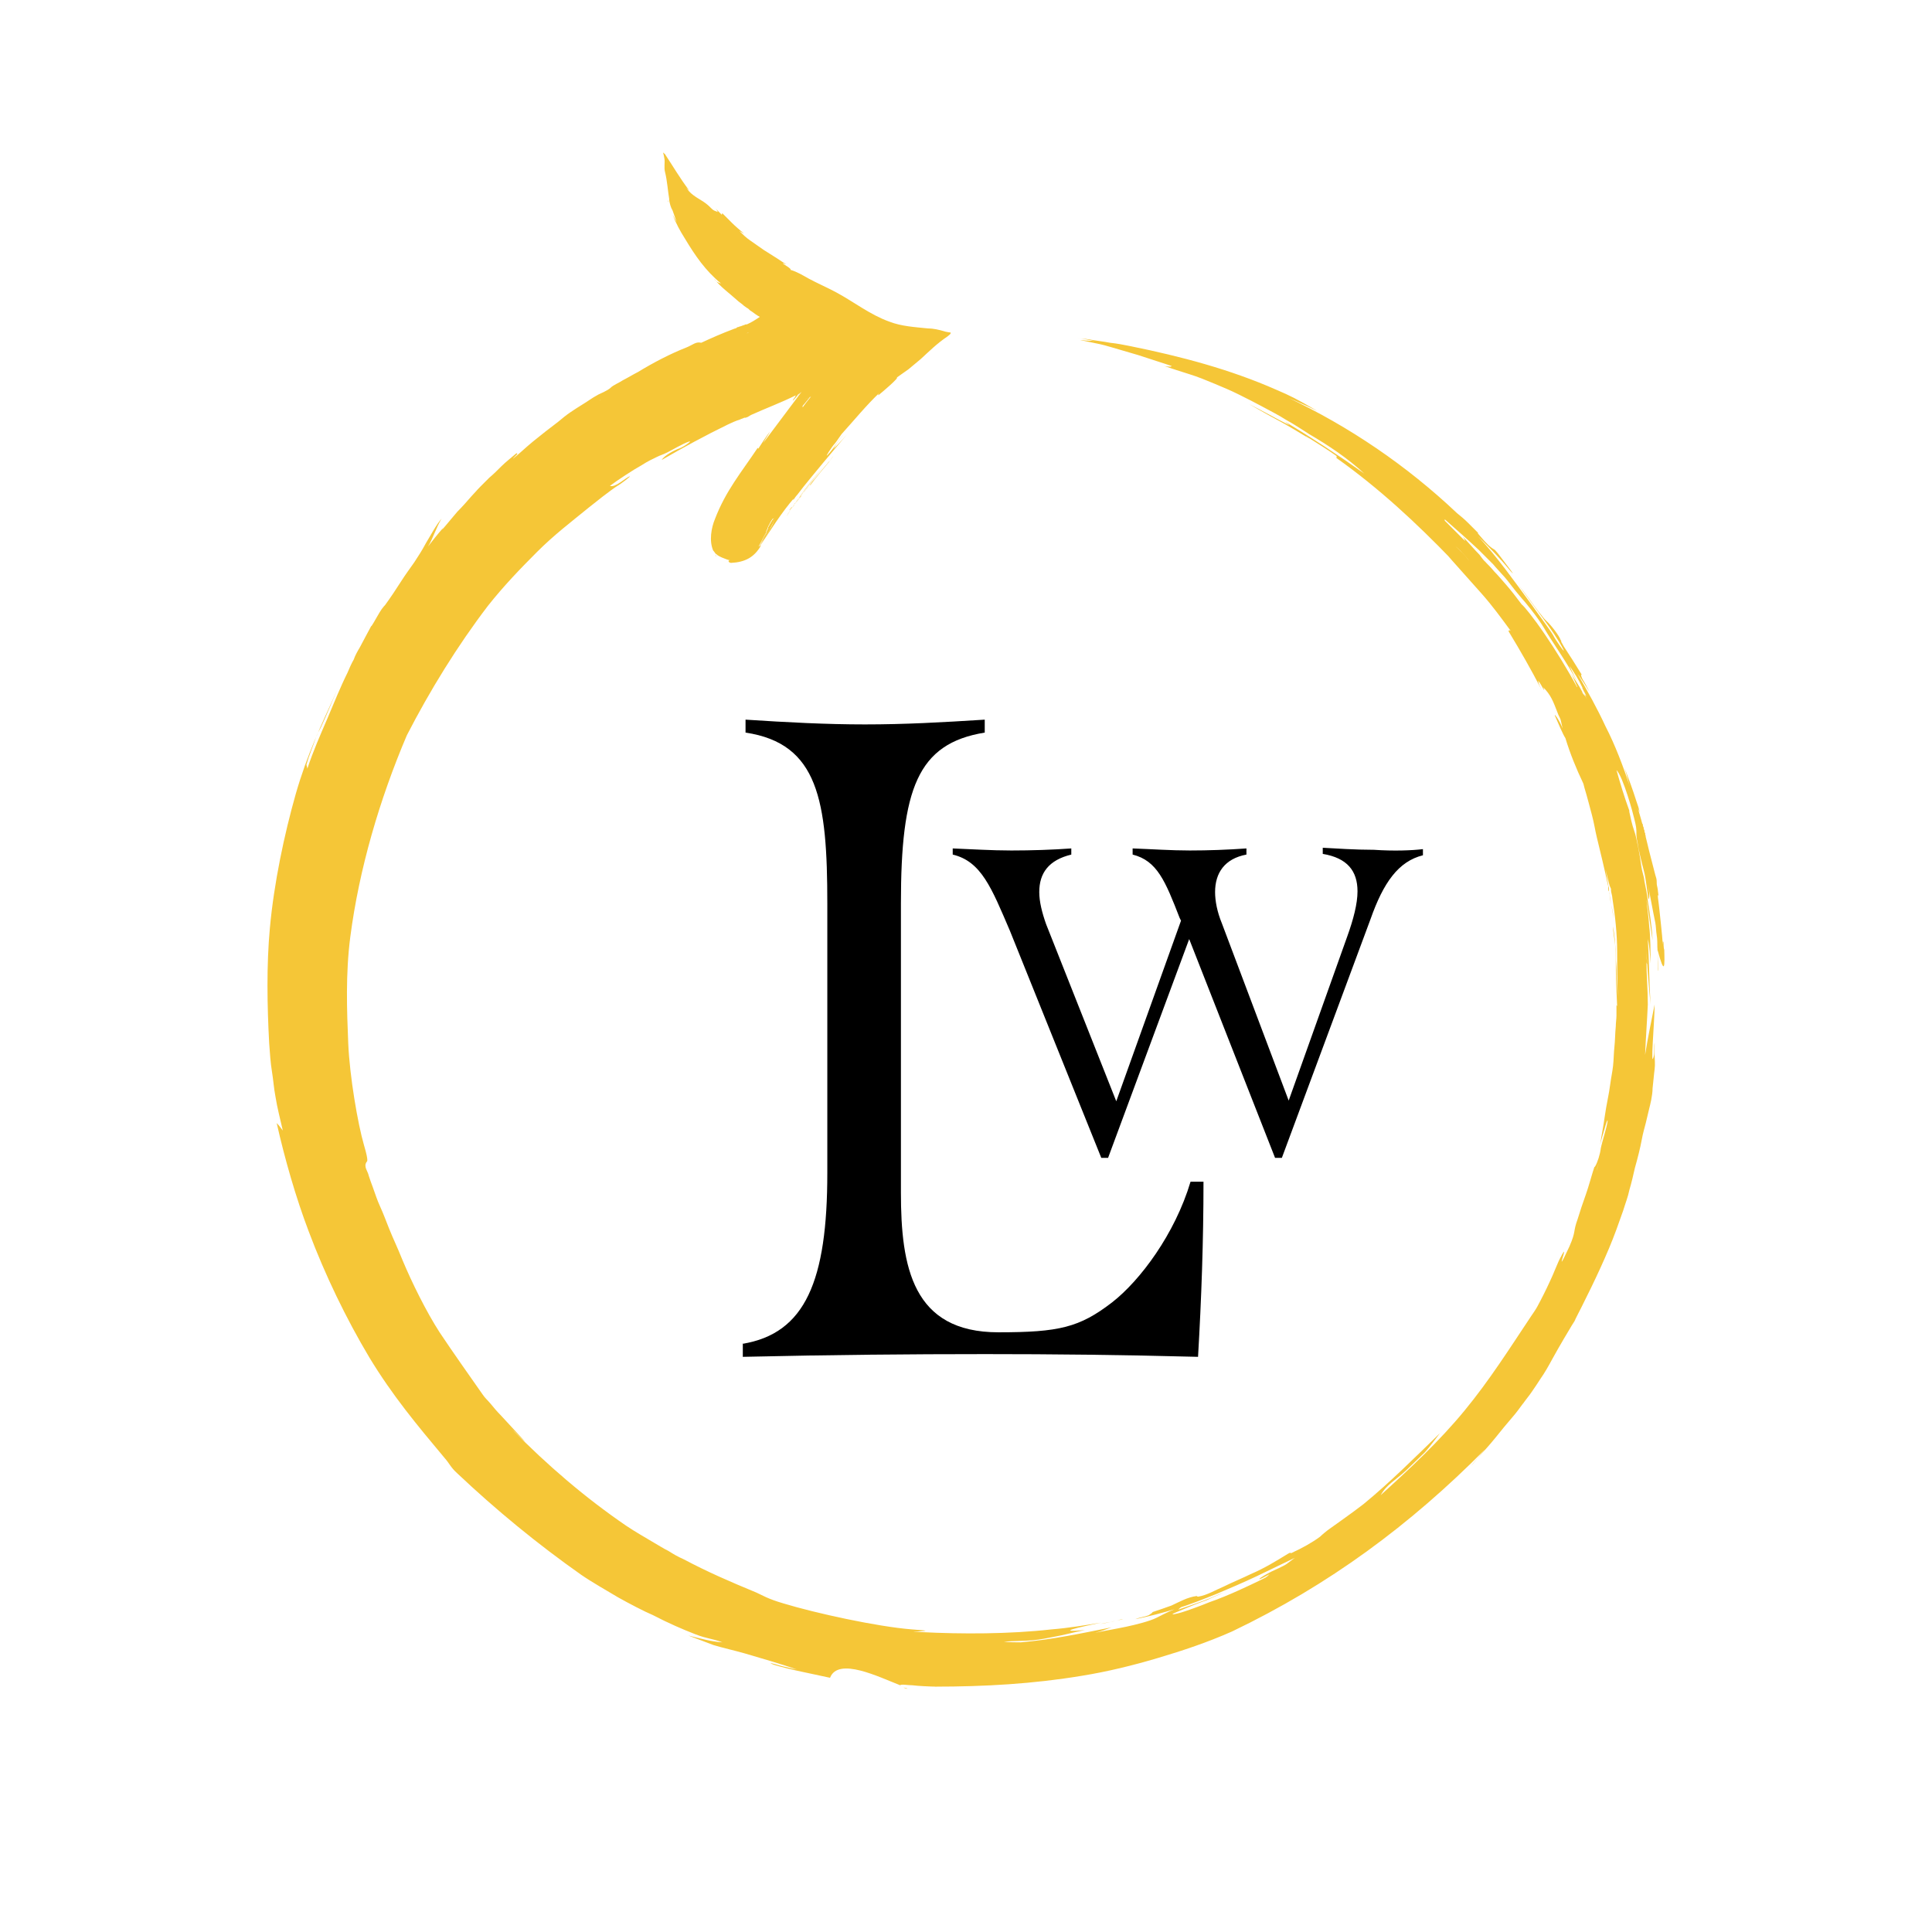 <?xml version="1.0" encoding="utf-8"?>
<!-- Generator: Adobe Illustrator 27.3.1, SVG Export Plug-In . SVG Version: 6.00 Build 0)  -->
<svg version="1.1" id="Layer_1" xmlns="http://www.w3.org/2000/svg" xmlns:xlink="http://www.w3.org/1999/xlink" x="0px" y="0px"
	 viewBox="0 0 283.5 283.5" style="enable-background:new 0 0 283.5 283.5;" xml:space="preserve">
<style type="text/css">
	.st0{fill:#F5C637;}
	.st1{enable-background:new    ;}
</style>
<path class="st0" d="M242.8,133.8c0,0.3,0.2,1.1,0.5,3.1C243.1,135.8,242.9,134.8,242.8,133.8z"/>
<path class="st0" d="M243.3,139.8c0,0.1,0,0.2,0,0.3C243.3,140,243.3,139.9,243.3,139.8z"/>
<path class="st0" d="M87.9,58.8c0,0,0-0.1,0.1-0.1C88.2,58.6,88.2,58.7,87.9,58.8z"/>
<polygon class="st0" points="169,53.4 169,53.3 169,53.3 169,53.4 "/>
<path class="st0" d="M240.2,121.3c0,0.1,0.1,0.1,0.1,0.2C240.2,121.4,240.2,121.4,240.2,121.3z"/>
<path class="st0" d="M214.2,80.8c-0.2-0.2-0.4-0.4-0.7-0.6c0.7,0.7,1.3,1.4,2,2.1C215.1,81.7,214.7,81.2,214.2,80.8z M232.2,101.7
	C232.2,101.7,232.2,101.6,232.2,101.7L232.2,101.7C232.2,101.7,232.3,101.7,232.2,101.7C232.3,101.7,232.3,101.7,232.2,101.7
	L232.2,101.7z"/>
<path class="st0" d="M109.6,48.8c0.1,0,0.2-0.1,0.2-0.1c0,0,0,0,0,0C109.8,48.8,109.7,48.8,109.6,48.8z"/>
<path class="st0" d="M170.9,52.1c-0.1,0-0.1,0-0.2,0c-0.1,0-0.2-0.1-0.3-0.1C170.5,52,170.7,52.1,170.9,52.1L170.9,52.1z"/>
<path class="st0" d="M229.8,95.9c0.1,0.1,0.1,0.2,0.2,0.3C229.9,96.1,229.9,96,229.8,95.9z"/>
<path class="st0" d="M232.3,101.7C232.3,101.7,232.2,101.7,232.3,101.7l-0.1-0.1C232.2,101.6,232.2,101.7,232.3,101.7
	C232.3,101.7,232.3,101.7,232.3,101.7L232.3,101.7z"/>
<g class="st1">
	<path d="M108.9,197.2c9.3-1.5,12.5-9.3,12.5-25.1v-39.5c0-15.1-1.3-23.5-12-25.1v-1.9c6.1,0.4,11.9,0.7,17.5,0.7
		c5.9,0,11.3-0.3,17.6-0.7v1.9c-9.9,1.6-12.3,8.3-12.3,25.1V175c0,10.9,1.7,20.5,14.3,20.5c8.9,0,11.9-0.7,16.7-4.4
		c4.1-3.2,9.2-10,11.5-17.7h1.9c0,8.7-0.3,17.1-0.8,25.7c-11.5-0.3-21.3-0.4-31.2-0.4c-11.1,0-22.5,0.1-35.6,0.4V197.2z"/>
</g>
<g class="st1">
	<path d="M208.8,124.6v0.9c-3.6,0.9-5.8,4-7.7,9.4l-13,35h-1l-12.6-32.1l-11.9,32.1h-1l-13.4-33.3c-2.7-6.3-4.2-10.2-8.4-11.2v-0.9
		c2.7,0.1,5.6,0.3,8.6,0.3c3,0,6-0.1,8.8-0.3v0.9c-3.3,0.8-4.7,2.7-4.7,5.5c0,1.4,0.4,3,1,4.7l10.3,26l9.5-26.5l-0.2-0.4
		c-2.1-5.4-3.3-8.4-6.9-9.3v-0.9c2.8,0.1,5.6,0.3,8.4,0.3c2.7,0,5.5-0.1,8.3-0.3v0.9c-3.2,0.6-4.6,2.7-4.6,5.5c0,1.3,0.3,2.9,1,4.6
		l9.8,26l8.6-24.1c0.9-2.5,1.5-4.8,1.5-6.6c0-3-1.5-4.9-5.1-5.5v-0.9c1.9,0.1,4.7,0.3,7.5,0.3C204.5,124.9,207.2,124.8,208.8,124.6z
		"/>
</g>
<path class="st0" d="M234.6,170.7c0-0.1,0.1-0.2,0.1-0.3C234.7,170.5,234.6,170.6,234.6,170.7z"/>
<path class="st0" d="M234.6,170.7c-0.1,0.4-0.2,0.7-0.3,1.1C234.3,171.5,234.5,171,234.6,170.7z"/>
<path class="st0" d="M169,237.3c-0.1,0-0.3,0.1-0.5,0.2C168.7,237.4,168.8,237.3,169,237.3z"/>
<path class="st0" d="M113.5,76.2c-0.2,0.4-0.5,0.8-0.7,1.2c-0.1,0.1-0.1,0.2-0.1,0.3c0,0.1-0.1,0.1-0.1,0.2c0,0.1-0.1,0.1-0.1,0.2
	h0.1c-0.6,1-0.9,1.8-1.4,2.5c0.1-0.2,0.2-0.3,0.3-0.4c0,0,0,0,0-0.1c0.2-0.3,0.4-0.6,0.6-0.9c0.3-0.4,0.5-0.8,0.9-1.6
	c0.4-0.8,0.6-1.2,0.6-1.4c0,0,0,0,0-0.1C113.7,76,113.6,76.1,113.5,76.2z M118.4,58.5c-0.1,0-0.2,0.1-0.2,0.1
	c-0.2,0.4-0.4,0.9-0.6,1.2c0.1-0.1,0.1-0.2,0.2-0.3c0,0,0,0,0,0c0.3-0.4,0.7-0.9,1-1.3c0,0,0,0,0.1-0.1
	C118.7,58.2,118.6,58.4,118.4,58.5z M241,121.1c0-0.1-0.1-0.3-0.1-0.4c0,0.1,0.1,0.2,0.1,0.2c0.1,0.3,0.3,1.2,0.5,1.9
	C241.2,122.2,241.1,121.6,241,121.1z M239.9,121L239.9,121C239.9,121,240,121,239.9,121z M76.7,66.7c0.2-0.2,0.4-0.3,0.6-0.4
	c0.4-0.2,1.2-1.1,1.5-1.2c0.2-0.1,0.6-0.5,0.7-0.6C78.6,65,77.6,65.9,76.7,66.7z"/>
<path class="st0" d="M163.8,237.8c0.4-0.1,0.8-0.2,1-0.2C164.5,237.7,164.2,237.7,163.8,237.8z"/>
<path class="st0" d="M241,121.1c0-0.1-0.1-0.3-0.1-0.4c0,0.1,0.1,0.2,0.1,0.2c0.1,0.3,0.3,1.2,0.5,1.9
	C241.2,122.2,241.1,121.6,241,121.1z M234.3,171.8c0.1-0.4,0.2-0.8,0.3-1.1C234.5,171,234.3,171.5,234.3,171.8z M233.4,102.6
	c0.3,0.5,0.6,1.1,0.9,1.6C234,103.6,233.7,103.1,233.4,102.6z M214.2,80.8c-0.2-0.2-0.4-0.4-0.7-0.6c0.7,0.7,1.3,1.4,2,2.1
	C215.1,81.7,214.7,81.2,214.2,80.8z M170.3,52c0.1,0,0.2,0.1,0.3,0.1c0.1,0,0.1,0,0.2,0C170.7,52.1,170.5,52,170.3,52L170.3,52z
	 M118.4,58.5c-0.1,0-0.2,0.1-0.2,0.1c-0.2,0.4-0.4,0.9-0.6,1.2c0.1-0.1,0.1-0.2,0.2-0.3c0,0,0,0,0,0c0.2-0.3,0.3-0.6,0.4-0.9
	c0-0.1,0.1-0.1,0.2-0.1c0.1,0,0.2-0.1,0.3-0.2c0,0,0,0,0.1-0.1C118.7,58.2,118.6,58.4,118.4,58.5z M117.2,73.1
	c-0.2,0.3-0.4,0.6-0.6,0.8c0,0,0,0,0,0.1l0,0c-0.1,0.1-0.2,0.3-0.2,0.4C116.6,73.9,116.9,73.5,117.2,73.1c0.1-0.1,0.2-0.2,0.2-0.2
	c0.1-0.2,0.3-0.4,0.4-0.6c1-1.3,2-2.6,3.1-3.9C119.6,69.9,118.3,71.5,117.2,73.1L117.2,73.1z M113.5,76.1c-0.2,0.4-0.5,0.8-0.7,1.2
	c-0.1,0.1-0.1,0.2-0.1,0.3c0.1-0.1,0.2-0.2,0.2-0.3C113.1,77.1,113.4,76.4,113.5,76.1c0.1,0,0.2,0,0.2,0
	C113.7,76,113.6,76.1,113.5,76.1z M112.6,77.9c0,0,0-0.1,0-0.2C112.6,77.9,112.5,77.9,112.6,77.9L112.6,77.9
	c-0.7,1.1-0.9,1.8-1.4,2.6c0.1-0.2,0.2-0.3,0.3-0.4c0,0,0,0,0-0.1C111.9,79.4,112.2,78.7,112.6,77.9
	C112.6,77.9,112.6,78.1,112.6,77.9z M109.6,48.8c0.1,0,0.2-0.1,0.2-0.1c0,0,0,0,0,0C109.8,48.8,109.7,48.8,109.6,48.8z M88,58.7
	c-0.1,0.1-0.1,0.1-0.1,0.1C88.2,58.7,88.2,58.6,88,58.7z"/>
<path class="st0" d="M244.2,139.1c0,0.7-0.1-0.3-0.1-0.8c-0.1-0.4-0.1,0-0.1,0.3c-0.1-1.5-0.4-4.1-0.5-5.1c-0.1-1.1-0.4-2.7-0.1-2
	c-0.1-0.3-0.1-0.9-0.2-1.3c-0.1-0.4-0.1-0.6-0.1-0.9s-0.1-0.6-0.2-0.9c-0.3-1.1-0.6-2.4-0.9-3.5c-0.5-2.1-1-4.1-1.6-6.1
	c0-0.1-0.1-0.2,0-0.1c0,0,0.1,0.3,0.2,0.5c-0.1-0.6-0.3-1.1-0.5-1.7c-0.5-1.6-1.1-3.2-1.7-4.8c0.3,0.9,0.5,1.9,0.8,2.8
	c-1-3-2.2-6.2-3.6-8.9c-1.3-2.8-2.6-5.1-4.1-7.7c0.6,0.8,1.2,1.7,1.7,2.6c-0.2-0.5-0.7-1.4-0.9-1.7c-0.2-0.3-0.4-0.9-0.2-0.8
	c-0.8-1.3-1.8-2.9-2.6-4.1c-0.2-0.4-0.3-0.5-0.4-0.7c0,0,0,0,0-0.1c0,0,0-0.1-0.1-0.2c-0.2-0.6-1.4-2.2-2.1-2.8
	c-0.6-0.6-0.4-0.5-1.1-1.3c-0.7-0.9-2.1-2.9-3-4c1.1,1.5,2.5,3.4,3.6,4.9c1.1,1.5,2.3,3.2,3,4.6c0.4,0.8-1.1-1.3-1.5-2.1
	c-0.4-0.7-2.7-3.8-3.1-4.4c-2.8-3.8-4.9-6.8-7.9-10.1c1.6,1.6,3.1,3.1,4.5,4.8c0.4,0.5,0.9,1,0.3,0.2c-0.6-0.8-1.6-2.1-1.9-2.5
	c-0.7-0.8-0.2-0.3-0.9-0.8c-0.7-0.5-1.5-1.5-2.1-2.2c0,0,0.1,0.1,0.1,0c-0.5-0.5-1-1-1.5-1.5c-0.5-0.5-1.1-1-1.6-1.4
	c-7.4-7-15.8-12.7-24.9-17c-0.3-0.1,2.6,1.1,4.4,2c-3.1-1.8-3.9-2.2-6-3.1c-6.8-3-14-4.9-21.4-6.4c-1-0.2-2-0.4-3-0.5
	c-1-0.2-2.1-0.3-3.1-0.5c0,0,0,0,0,0c-0.6-0.1-1.2-0.1-1.8-0.2c1,0.1,1.9,0.3,2.9,0.5c-0.4-0.1-0.8-0.1-1.2-0.1s-0.8-0.1-1.2-0.1
	c3.4,0.7,3,0.6,4.4,1s2.7,0.8,4.1,1.2c1.3,0.4,2.7,0.9,4,1.3c0.3,0.1,0.6,0.2,0.9,0.3c0.1,0-0.1,0.1-0.1,0.1c-0.3,0-0.7,0-1-0.1
	c1.2,0.4,2.4,0.8,3.7,1.2s2.5,0.9,3.7,1.4s2.4,1,3.6,1.6s2.4,1.2,3.5,1.8s2.3,1.2,3.4,1.9c0.7,0.4,1.4,0.8,2,1.2
	c0.5,0.3,0.9,0.6,1.4,0.9c2.9,1.7,5.6,3.5,8.1,5.8c-3.8-2.7-7.6-5.2-11.6-7.6c0.2,0.2,0.4,0.3,0.6,0.5c-2-1-3.9-2.1-5.9-3.1
	c1.4,0.8,2.6,1.5,4.1,2.3c1.5,0.8,3.3,1.9,4.8,2.8c-0.1-0.1-0.5-0.3-0.5-0.4c0,0,0.1,0,0.1,0.1c1.4,0.9,2.9,1.8,4.3,2.8
	c0.1,0.1,0,0.2,0,0.3c6.2,4.4,11.7,9.5,17,15l-0.6-0.6c1.6,1.8,3.3,3.7,4.9,5.5c1.6,1.8,2.9,3.6,4.3,5.5c-0.2-0.2-0.4-0.1-0.3,0.1
	c1.7,2.8,3.3,5.6,4.8,8.5c-0.2-0.4-0.4-0.8-0.5-1.3c0.4,0.4,0.6,1,0.9,1.4c0-0.1-0.1-0.4-0.2-0.5c1.2,1.2,1.5,2.1,2.2,3.9
	c0.1,0.3,0.3,0.6,0.4,0.9c0.1,0.4,0.2,0.9,0.3,1.3c-0.4-1.1-1.4-2.5-1.1-1.8c0.3,0.7,1.2,2.8,1.5,3.2c0.7,2.3,1.6,4.5,2.6,6.6
	c0.1,0.2,0.1,0.4,0.2,0.7c0.4,1.3,0.8,2.9,1.1,4s0.5,2.4,0.7,3.2c0.6,2.5,1.1,4.5,1.6,6.9c0.1,0.3,0.1,0.5,0.1,0.6
	c0,0.2,0,0.1,0,0.2c0,0.1,0,0.2,0.1,0.3c0.1,0.5,0.1,0.9,0.2,1.3c0.2,0.9,0.4,1.8,0.5,2.7c-0.2-1.1-0.4-2.3-0.6-3.4
	c-0.1-0.3-0.1-0.6-0.1-0.8c0-0.2,0-0.1,0-0.2c0-0.1,0,0,0-0.1c0-0.1-0.1-0.2-0.1-0.4c-0.1-0.7-0.3-1.6-0.4-2.3
	c0.1,0.5,0.4,1.6,0.5,2c0.1,0.4,0.1,0.4,0.2,0.6s0,0.1,0.1,0.2c0,0.1,0,0.1,0,0.3s0.2,0.8,0.2,1.1c0.4,2.5,0.7,5.3,0.7,7.8
	c0,2.4,0,4.4,0.1,6.8c-0.1-1.4-0.2-2.9-0.2-4.3c0,0,0,0.1,0,0.2c0-0.5-0.1-1.3-0.1-1.8c0-0.5-0.1-1.9-0.1-2.1c0-0.4-0.3-2.6-0.3-2.4
	c0,0.7,0.2,1.7,0.3,2.6c0,0.9,0.1,1.7,0.1,2.7c0,2,0.1,4.3,0.2,6.4c0,0,0-0.1-0.1-0.2c0,0.4,0,1,0,1.5c0,0.5-0.1,1.1-0.1,1.6
	c-0.1,1-0.1,2.1-0.2,3c-0.1,0.9-0.1,1.9-0.2,2.8c-0.1,0.9-0.3,1.8-0.4,2.6c-0.2,1.6-0.6,3.2-0.8,4.7s-0.5,2.9-0.7,4.3
	c0.1-0.6,0.6-2.1,0.7-2.5c0.1-0.4,0.4-1.4,0.4-1c-0.1,0.9-0.8,3-1,4c-0.1,0.9-0.5,2.1-0.8,2.6s0-0.3-0.1,0c-0.4,1.2-0.9,3.1-1.3,4.2
	c-0.5,1.4-0.8,2.3-1.2,3.6c-0.7,1.9-0.2,1.7-1.2,4c-2.6,5.6,0.3-1.5-1.3,1.6c-0.4,0.7-1.1,2.6-1.6,3.6c-0.5,1.1-1.2,2.5-1.8,3.6
	c-0.2,0.4-0.7,1.1-0.9,1.4c-3.2,4.8-6.1,9.4-9.8,13.9c-3.7,4.5-8,8.5-12.3,12.4c0.9-1.6,2.2-2.2,3.7-3.6c0.7-0.7,2-1.9,2.8-2.7
	c0.8-0.9,1.5-1.9,2.2-2.8c-3.6,3.5-7.3,7.2-11.2,10.4c-0.9,0.7-2,1.5-2.7,2c-0.7,0.5-1.8,1.3-2.1,1.5c-0.6,0.4-1.4,1.1-1.6,1.3
	c-1.2,0.9-2.9,1.8-3.8,2.2c-0.9,0.5-0.2-0.1-0.9,0.3c-1.8,1.1-3.4,2.1-5.5,3c-1,0.5-2.7,1.2-3.9,1.8c-1.2,0.5-2.5,1.3-3.8,1.5
	c-0.1,0-0.2-0.1-0.2-0.1c-1.4,0.2-2.4,0.8-3.7,1.4c-0.8,0.3-2,0.7-2.9,1c0.4-0.1-0.3,0.3-0.4,0.4c-0.7,0.3-1.3,0.3-2,0.6
	c2-0.4,3.9-0.9,5.9-1.5c2-0.6,4-1.4,6-2.2c1.9-0.8,4-1.7,5.9-2.6c1.9-0.9,3.7-1.8,5.6-2.7c-0.4,0.3-0.8,0.6-1.2,0.9
	c-0.4,0.3-2,1-2.2,1.1c-0.6,0.3-1.7,0.9-1.8,1.1c-0.1,0.2,1.3-0.6,1.5-0.7c-0.5,0.5-0.6,0.5-1.4,0.9c-0.8,0.4-2.1,1-3.2,1.5
	s-3,1.3-4.2,1.7c-1.2,0.5-3.4,1.3-4.1,1.5c-0.7,0.2-1.5,0.4-1.3,0.2c0.2-0.1,1.2-0.5,1.9-0.8c0.7-0.3,2.2-0.9,3.1-1.2
	c0.8-0.4,1.6-0.7,2.4-1.1c-1,0.4-1.8,0.8-2.9,1.2c-1.1,0.4-2.5,0.9-3.7,1.3c0.2-0.2,0.4-0.4,0.7-0.5c-1.6,0.5-2.3,0.9-3.9,1.7
	c-1,0.5-3,1-4.4,1.3c-1.4,0.3-3.2,0.6-4.6,0.9c0.8-0.2,1.6-0.5,2.4-0.8c-4.5,0.9-8.7,1.8-13.3,2.2c-0.5,0-1.9,0-2.5-0.1
	c1.3-0.1,3.1-0.1,4.2-0.2s2.1-0.3,3.1-0.5c1.7-0.3,3-0.7,4.6-1c-4.6,0.4-0.9-0.4,2.4-1.1c-2.4,0.4-4.8,0.8-7.3,1
	c-6.2,0.7-13.2,0.7-19.1,0.4c-1.6-0.1-1.3-0.1-0.5-0.1c1.5-0.1,1.7-0.1-0.9-0.3c-5.1-0.4-14.2-2.4-18.8-3.8c-2.4-0.7-3.1-1.2-4-1.6
	c-4.1-1.7-7.1-3-10.7-4.9c-0.9-0.4-1.4-0.7-2.2-1.2c-0.8-0.4-1.4-0.8-2.1-1.2c-1.5-0.9-2.6-1.5-4.1-2.5c-6-4.1-11.6-8.9-16.8-14.2
	c0.7,0.6,1.3,1.3,2,1.9c-1.2-1.3-2.5-2.7-3.6-3.9c-0.6-0.6-1-1.1-1.5-1.7s-0.8-0.8-1.2-1.4c-2.1-3-4.3-6.1-6.3-9.1
	c-2-3.1-4.1-7.4-5.4-10.5c-0.8-2-1.4-3.2-2-4.7s-0.8-2.1-1.3-3.2c-0.5-1.1-0.7-1.8-1.1-2.9c-0.2-0.5-0.4-1.1-0.6-1.7
	c-0.1-0.6-0.8-1.3-0.3-2c0-0.1,0.4,0.2-0.4-2.5c-0.9-3.1-2.1-10.1-2.3-14.9c-0.2-4.8-0.4-10.2,0.3-15.6c1.3-10,4.3-20.2,8.3-29.6
	c3.4-6.6,7.4-13.1,11.9-19c2.3-2.9,4.7-5.4,7.2-7.9s5-4.4,7.7-6.6c0.5-0.4,1.4-1.1,1.9-1.5c0.5-0.4,2-1.5,2.2-1.6
	c0.4-0.2,2.1-1.5,1.8-1.4c-0.6,0.2-2.1,1.7-2.9,1.4c1.2-0.9,3.5-2.4,4.6-3c1.1-0.7,1.4-0.8,2.2-1.2s0.8-0.3,1.6-0.7
	c0.8-0.4,2.3-1.3,3.2-1.6c0.6-0.2-0.8,0.8-1.4,1c-0.6,0.2-2.2,1-2.6,1.7c3.1-1.8,6.4-3.6,9.7-5.2c0.4-0.2,1.3-0.6,1.7-0.7
	c0.4-0.2,0.6-0.2,0.7-0.3c0,0,0.1,0,0.2,0c0.1,0,0.2-0.1,0.3-0.1c0.2-0.1,0.3-0.2,0.5-0.3c2.2-1,4.4-1.8,6.6-2.9
	c0,0-0.1,0.1-0.1,0.2c-0.6,0.8-0.4,0.7,0.1,0.1c0.1-0.1,0.2-0.3,0.3-0.4c0.1-0.1,0.2-0.1,0.3-0.2c-0.7,0.9-1.5,1.9-2.2,2.8
	c0.6-0.8,1.2-1.5,1.8-2.3c0.1-0.2,0.4-0.5,0.5-0.6c0.1-0.1,0.1,0,0.2-0.2c-1.9,2.5-3.8,5.1-5.7,7.6c0.3-0.6,0.7-1.1,1-1.7
	c-0.6,0.8-1.2,1.7-1.7,2.5c0,0.1-0.1,0-0.1-0.1c-2.4,3.6-4.7,6.3-6.3,10.5c-0.5,1.2-0.9,3.2-0.2,4.7c0-0.1,0-0.1,0-0.1
	c0,0,0.1,0.2,0.2,0.3c0.1,0.1,0.1,0.2,0.2,0.2c0.1,0.1,0.2,0.2,0.4,0.3c0.2,0.1,0.2,0.1,0.4,0.2c0.3,0.1,0.9,0.4,1.2,0.4
	c-0.4,0.1-0.1,0.4,0.2,0.4c2-0.1,3.4-0.8,4.4-2.6c-0.1,0.1-0.2,0.2-0.3,0.3c1.7-2.5,3.2-5,5.2-7.3c-0.1,0.1-0.2,0.2-0.2,0.4
	c0.2-0.3,0.4-0.6,0.6-0.8c1.2-1.6,2.5-3.1,3.8-4.7c1.4-1.7,2.8-3.3,4.2-5c-0.9,1.1-1.8,2.1-2.8,3.1c0.1-0.1,0.3-0.4,0.3-0.4
	c0,0-0.1,0.1-0.1,0.1c0.4-0.7,0.9-1.4,1.4-2c-0.9,1-1.4,2.1-2.4,3.1c-0.4,0.4,0.7-1.3,1.1-1.7c0.4-0.5,0.7-1,1-1.4
	c1.9-2.1,3.6-4.2,5.6-6.1c-0.1,0.1-0.3,0.3-0.2,0.4c0.5-0.4,3.1-2.6,2.7-2.6c0.6-0.4,1.1-0.8,1.7-1.2c0.6-0.5,1.2-1,1.8-1.5
	c1.2-1.1,2.4-2.3,3.9-3.3c0.1-0.1,0.6-0.4,0.5-0.6c0,0-0.8-0.1-1-0.2c-0.7-0.2-1.5-0.4-2.3-0.4c-1.9-0.2-3.9-0.3-5.7-1
	c-2.8-1-5.2-2.9-7.8-4.3c-1.3-0.7-2.7-1.3-4-2c-0.9-0.5-1.7-1-2.7-1.3c0.3-0.2-2.2-1.4-0.6-0.8c-0.5-0.3-0.8-0.5-1.4-0.9
	c-0.6-0.4-1.3-0.8-1.9-1.2c-0.6-0.4-1.4-1-2-1.4s-1.1-0.9-1.6-1.4c0.2,0.1,0.5,0.3,0.7,0.4c-0.6-0.5-1.3-1.1-1.8-1.6
	c-0.5-0.5-0.9-0.9-1.4-1.4c-0.1,0,0,0.2-0.1,0.2c-0.3-0.3-0.6-0.6-0.9-0.9c0.2,0.2,0.4,0.6,0.3,0.5c-0.2-0.1-0.3-0.1-0.5-0.2
	c-0.2-0.1-0.4-0.3-0.6-0.5c-0.4-0.4-0.8-0.7-1.3-1c-0.8-0.5-1.7-1-2.2-1.9c0.1,0.1,0.2,0.3,0.4,0.4c-1.3-1.7-2.4-3.6-3.6-5.4
	c0,0,0,0.1,0,0.1c0,0-0.1-0.2-0.2-0.2c0.1,0.3,0.1,0.4,0.2,0.9c0.1,0.5-0.1,1.3,0.1,2c0.3,1.2,0.4,2.7,0.6,3.9c0,0,0,0.1,0,0.2
	c0.1,0.5,0.2,1,0.5,1.5c0.2,0.5,0.4,1.2,0.6,1.7c-0.2-0.4-0.4-0.7-0.6-1.1c0.5,1.3,1.1,2.4,1.8,3.5c1.5,2.5,3,4.7,5.3,6.6
	c-0.4-0.1-0.8-0.3-1-0.7c0.9,1.2,2.2,2.1,3.3,3.1c0.3,0.3,0.8,0.6,1.1,0.9c0.3,0.2,0.4,0.3,0.6,0.4c0.2,0.2,0.3,0.3,0.5,0.4
	c0.4,0.3,0.8,0.6,1.2,0.8c-0.6,0.4-1.2,0.8-1.9,1.1c0,0,0,0-0.1,0c-0.1,0-0.1,0-0.3,0.1c-0.1,0-0.5,0.2-0.6,0.2
	c-0.1,0-0.2,0.1-0.3,0.1c-0.1,0-0.1,0-0.2,0.1s-0.3,0.1-0.5,0.2c-1.6,0.6-3.2,1.3-4.7,2c-0.8-0.2-1.2,0.3-2.2,0.7
	c-2.3,0.9-4.8,2.2-7.1,3.6c-0.6,0.3-1.6,0.9-2.2,1.2c-0.6,0.4-1.4,0.7-1.8,1.1s-1.6,0.9-1.8,1c-1.1,0.6-1.4,0.9-2.4,1.5
	c-0.5,0.3-1.1,0.7-1.7,1.1c-0.6,0.4-1.2,0.9-1.8,1.4c-1.2,0.9-2.6,2-3.7,2.9s-1.9,1.7-2.9,2.5c0,0,0,0,0,0c0-0.1,0.6-0.6,0.7-0.8
	c0,0-0.1,0.1-0.1,0.1c0,0-0.1-0.1-0.1-0.1c-0.7,0.6-1.6,1.3-2.2,1.9c-0.6,0.6-1.2,1.2-1.8,1.7c-0.5,0.5-1,1-1.4,1.4
	s-0.8,0.9-1.2,1.3c-0.7,0.8-1.3,1.5-2.1,2.3c-0.7,0.8-1.4,1.7-2.2,2.6c0-0.1,0.1-0.1,0.1-0.2c-0.8,0.9-1.5,1.8-2.2,2.7
	c0.8-1.3,1.2-2.8,2-4.1c-0.8,0.9-1.8,2.8-2.3,3.6c-0.7,1.3-1,1.7-1.7,2.8c-0.7,1-1.3,1.8-2,2.9c-0.7,1.1-1.5,2.3-2.3,3.4
	c-0.1,0.1-0.2,0.2-0.5,0.6c-0.3,0.4-1.1,1.9-1.5,2.5c0-0.1,0-0.1-0.1,0.1c-0.5,0.9-1,1.9-1.6,3c-0.3,0.5-0.7,1.2-0.9,1.8
	c-0.3,0.5-0.7,1.4-0.9,1.9c-1,2-2.1,4.7-2.9,6.6c-1.2,2.8-2.1,4.8-3,7.5c0-0.3-0.2-0.5-0.1-0.7c0.3-1.1,1-2.8,1.3-3.7
	s0.4-0.9,0.8-1.7c0.8-1.7,1.6-3.7,2.4-5.5c-2.4,5.3-4.4,9.4-6.1,15.3c-1.7,6-3.2,13.1-3.8,19.7c-0.5,5.4-0.4,11.4-0.1,16.9
	c0.1,1.4,0.2,2.9,0.4,4.1c0.2,1.2,0.3,2.6,0.5,3.6c0.3,1.9,0.7,3.3,1.1,5.1c-0.3-0.4-0.6-0.8-0.9-1.1c1.2,5.3,2.8,10.9,4.7,15.9
	c2.4,6.4,5.5,12.8,8.9,18.5c3.4,5.6,6.9,9.8,11,14.7c0.8,0.9,0.9,1.4,1.9,2.3c5.6,5.3,11.8,10.4,18.2,14.9c1.6,1.1,3.9,2.4,5.4,3.3
	c1.6,0.9,3.9,2.1,5.1,2.6c2.3,1.2,4.4,2.1,6.2,2.8c1.8,0.7,2.4,0.6,4,1.2c-1.7-0.1-3.3-0.6-5-1c1.3,0.5,2.4,0.9,3.7,1.4
	c1.3,0.4,3.1,0.8,4.5,1.2c2.7,0.8,5.2,1.5,7.8,2.4c-0.3-0.1-0.6-0.1-0.9-0.2c-0.4-0.1-1.4-0.3-1.7-0.4c-0.6-0.2-2.1-0.6-0.8-0.1
	c1.3,0.4,2.6,0.7,4,1c1.4,0.3,2.8,0.6,4.2,0.9c1.2-3.1,7.2-0.1,10.3,1.1c0,0,0,0,0,0c0.1-0.2,1.1,0,1.8,0c0.7,0.1,2.7,0.2,3.6,0.2
	c-0.1,0-0.2,0-0.3,0c7.3,0,14.4-0.4,21.6-1.6c3.7-0.6,7.4-1.5,11.1-2.6c3.7-1.1,7.3-2.3,10.9-3.9c14.2-6.8,26.1-15.6,37.1-26.7
	c-0.5,0.6-1.3,1.5-1.7,2c-0.3,0.4-0.4,0.5-0.6,0.7c0.4-0.4,0.8-0.9,1.2-1.4c0.9-1,1.9-2.1,2.7-3.1c0.8-1,1.7-2.1,2.4-2.9
	s1.1-1.4,1.7-2.2c-0.1,0.1-0.1,0.2-0.2,0.3c0.4-0.6,1-1.3,1.4-1.9c0.4-0.6,0.9-1.3,1.2-1.8c0.7-1,1.2-1.9,1.8-3c1.1-2,2.3-4,3.5-6
	c-0.2,0.4-0.4,0.7-0.6,1.1c1.9-3.7,3.8-7.5,5.4-11.3c0.8-1.9,1.4-3.6,2.1-5.6c0.3-1,0.7-2,0.9-3c0.3-1,0.6-2.3,0.8-3.2
	c0.4-1.4,0.8-3,1-4.1s0.4-1.7,0.6-2.5s0.3-1.3,0.5-2.1c0.1-0.4,0.2-0.8,0.3-1.3c0.1-0.5,0.2-1.2,0.2-1.7c0.1-0.8,0.2-2.1,0.3-2.8
	c0.1-0.7,0-1.5,0-2c0-0.9,0-1.1,0-1.9c-0.1,0.6,0,1.4-0.1,1.9c-0.6,2.5,0.1-5,0.1-7.5c-0.5,2.5-1,4.9-1.4,7.4
	c0.1-2.4,0.3-5.1,0.4-7.4c0-2.3-0.2-4.2-0.2-6.4c0,0.2,0,0.3,0.1,0.5c-0.1-1.1-0.1-2.1-0.2-3.1c0.2,3,0.4,6,0.7,9
	c-0.2-3.2-0.2-6.4-0.4-9.6c0.3,1.2,0.3,2.4,0.4,3.6c0-1.7,0-3.9-0.2-5.5c-0.1-1.6-0.3-2.6-0.4-4c0.3,2.1,0.6,4.1,0.9,6.1
	c-0.1-2-0.4-3.9-0.7-5.8c-0.1-1-0.3-1.9-0.5-2.9c-0.1-1-0.3-1-0.5-2.5c-0.1-0.8-0.6-3.8-1-4.9c-0.3-0.8-0.6-2.2-0.7-2.7s0,0,0-0.2
	c-0.7-1.9-1.4-4.2-1.9-6c1,1,2.5,6.6,2.6,7.1c0.6,2.3,0.1,1.7,0.5,3.6c0.1,0.8,0.6,2.9,0.9,4c0.2,0.7,0.3,1.5,0.4,2.2
	c0.1,0.7,0.2,1.4,0.3,2.1c0.3-0.5,0-1.5-0.1-2.2c0.4,1.9,0.7,3.7,1.1,5.6c0.1,0.5,0.1,1.2,0.2,1.8s0.1,1.3,0.1,1.8
	c0.1,1,0.1,2.7,0.1,3.4c0.1,0.6,0-2.7-0.1-3.1C244.3,143.4,244.3,141.8,244.2,139.1L244.2,139.1z M213.6,80.2
	c0.2,0.2,0.5,0.4,0.7,0.6c0.4,0.5,0.9,1,1.3,1.5C214.9,81.5,214.2,80.8,213.6,80.2z M232.2,101.7l-0.1-0.1
	C232.2,101.6,232.2,101.7,232.2,101.7C232.3,101.7,232.3,101.7,232.2,101.7C232.3,101.7,232.3,101.7,232.2,101.7L232.2,101.7z
	 M232.3,101.8L232.3,101.8c-0.2-0.5-0.6-1.2-1.8-3c0.4,0.7,0.7,1.4,1,2.1c0,0,0,0,0,0c0,0,0-0.1-0.1-0.1c-1.4-2.6-3.2-5.5-4.7-7.7
	c-1.7-2.5-3.1-4.2-3.4-4.4c-0.9-1.2-1.6-2.1-2.3-2.9c-0.7-0.8-1.2-1.4-1.7-1.9c-0.5-0.6-0.9-1-1.3-1.4c0,0,0-0.1-0.1-0.1
	c-0.3-0.3-0.5-0.6-0.8-1c-0.8-0.8-1.8-2-2.6-2.8c0.2,0.2,0.4,0.5,0.5,0.8c-1-1-2-2-3-3c0-0.1,0-0.2,0-0.2c1.7,1.5,3.4,3,5,4.5
	c0.8,0.8,1.2,1.2,2.1,2.1c0.4,0.5,1,1.1,1.7,1.9c0.7,0.8,1.2,1.6,2.5,3.1c0.3,0.3,2.3,2.7,3.3,4.4c0.9,1.6,3.6,5.4,4.8,7.8
	c-0.3-0.7-0.8-1.6-1.1-2.3c0.7,1,1.4,2.1,1.9,3.2c0,0.1,0,0,0,0.1c0.2,0.4,0.7,1.3,0.5,1.1c-0.2-0.2-0.3-0.6-0.4-0.8
	c0,0.1,0,0.1,0.1,0.2c0.1,0.4,0.3,0.8,0.5,1.2C232.7,102.3,232.6,102.1,232.3,101.8L232.3,101.8z M233.4,102.6
	c0.3,0.5,0.6,1.1,0.9,1.6C234,103.7,233.7,103.1,233.4,102.6z M113.6,76.2c0,0.3-0.4,1.2-0.6,1.4c-0.1,0.2-0.6,1.2-0.9,1.6
	c-0.3,0.4-0.6,0.9-0.9,1.3c0.1-0.1,0.2-0.2,0.2-0.4c-0.1,0.1-0.2,0.2-0.3,0.4c0.5-0.7,0.8-1.5,1.4-2.5h-0.1c0-0.1,0.1-0.1,0.1-0.2
	c0-0.1,0.1-0.1,0.1-0.2c0-0.1,0.1-0.2,0.1-0.3c0.2-0.4,0.4-0.8,0.7-1.2C113.6,76.1,113.7,76,113.6,76.2
	C113.7,76.2,113.7,76.2,113.6,76.2L113.6,76.2z M118.4,58.5c0.2-0.1,0.3-0.2,0.5-0.3c0,0,0,0-0.1,0.1c0.1,0,0.1-0.1,0.2-0.1
	c-0.4,0.5-0.9,1.1-1.3,1.7c0.1-0.1,0.1-0.2,0.1-0.3c-0.1,0.1-0.2,0.2-0.2,0.3c0.2-0.4,0.4-0.8,0.6-1.2
	C118.2,58.6,118.3,58.5,118.4,58.5z M109.9,48.8C109.9,48.8,109.9,48.8,109.9,48.8c-0.1,0-0.2,0.1-0.3,0.1
	C109.7,48.8,109.8,48.8,109.9,48.8z M88,58.7c0.2-0.1,0.2,0-0.1,0.1C87.9,58.8,88,58.8,88,58.7z M234.3,171.8c0-0.3,0.2-0.8,0.3-1.1
	C234.5,171,234.4,171.4,234.3,171.8z M240.9,120.9c0-0.1,0-0.1-0.1-0.2c0,0.1,0.1,0.3,0.1,0.4c0.2,0.6,0.3,1.2,0.4,1.8
	C241.2,122.1,241,121.2,240.9,120.9z"/>
<path class="st0" d="M240.6,119.3c0,0.1,0.1,0.2,0.1,0.2C240.7,119.5,240.6,119.4,240.6,119.3z"/>
<path class="st0" d="M133.2,247.8c-0.2-0.1-0.4-0.1-0.6-0.2C132.7,247.7,132.9,247.8,133.2,247.8z"/>
<path class="st0" d="M161.4,238.3c0.8-0.1,1.6-0.3,2.4-0.5C163.2,238,162.3,238.1,161.4,238.3z"/>
<path class="st0" d="M133.2,247.8c0.2,0.1,0.3,0.1,0.4,0.1C133.6,247.9,133.4,247.9,133.2,247.8z"/>
<path class="st0" d="M104.9,81.3c0.1,0.1,0.2,0.3,0.2,0.4C105,81.6,105,81.4,104.9,81.3z"/>
<path class="st0" d="M87.9,58.8c0,0,0-0.1,0.1-0.1C88.2,58.6,88.2,58.7,87.9,58.8z"/>
<path class="st0" d="M109.9,48.7C109.9,48.7,109.9,48.8,109.9,48.7c-0.1,0-0.2,0.1-0.3,0.1C109.7,48.8,109.8,48.8,109.9,48.7z"/>
<path class="st0" d="M113.7,76.1C113.7,76.1,113.7,76.2,113.7,76.1c-0.1,0.2-0.2,0.6-0.7,1.4c-0.4,0.8-0.7,1.2-0.9,1.6
	c-0.2,0.3-0.4,0.5-0.6,0.9c0,0,0,0,0,0.1c-0.1,0.1-0.2,0.2-0.3,0.4c0.5-0.7,0.8-1.5,1.4-2.5h-0.1c0-0.1,0.1-0.1,0.1-0.2
	c0-0.1,0.1-0.1,0.1-0.2c0-0.1,0.1-0.2,0.1-0.3c0.2-0.4,0.4-0.8,0.7-1.2C113.6,76.1,113.7,76,113.7,76.1z"/>
<path class="st0" d="M118.9,58.2C118.9,58.2,118.9,58.2,118.9,58.2c-0.4,0.5-0.8,1-1.1,1.3c0,0,0,0,0,0c-0.1,0.1-0.2,0.2-0.2,0.3
	c0.2-0.4,0.4-0.8,0.6-1.2c0.1,0,0.2-0.1,0.2-0.1C118.6,58.4,118.7,58.2,118.9,58.2z"/>
<path class="st0" d="M215.5,82.2c-0.6-0.7-1.3-1.4-2-2.1c0.2,0.2,0.5,0.4,0.7,0.6C214.7,81.2,215.1,81.7,215.5,82.2z"/>
<path class="st0" d="M232.2,101.7C232.2,101.7,232.2,101.6,232.2,101.7L232.2,101.7C232.2,101.7,232.3,101.7,232.2,101.7
	C232.3,101.7,232.3,101.7,232.2,101.7L232.2,101.7z"/>
<path class="st0" d="M234.3,104.2c-0.3-0.5-0.6-1.1-0.9-1.6C233.7,103.1,234,103.7,234.3,104.2z"/>
<path class="st0" d="M116.4,74.1c0,0,0.1-0.1,0.1-0.1l0,0C116.5,74,116.5,74.1,116.4,74.1z"/>
<path class="st0" d="M121.4,68l0.4-0.4c-1,1.2-2,2.4-2.9,3.6c-0.2,0.1,0.4-0.7,0.6-0.9c-0.4,0.5-0.8,1-1.1,1.4
	c-0.2,0.2-0.3,0.4-0.5,0.6c-0.2,0.2-0.3,0.4-0.4,0.6c-0.1,0.1-0.1,0.1-0.2,0.2c-0.2,0.3-0.5,0.6-0.7,0.9c0.2-0.3,0.4-0.6,0.6-0.8
	c1.2-1.6,2.5-3.1,3.8-4.7c0.4-0.5,0.9-1,1.3-1.6C122.1,67.1,121.9,67.5,121.4,68z"/>
<path class="st0" d="M111.2,66.2c0,0,0.1-0.1,0.1-0.1C111.2,66,111.2,66.1,111.2,66.2z"/>
<path class="st0" d="M137.6,248.4c-0.1,0-0.3,0-0.4,0C137.3,248.4,137.5,248.4,137.6,248.4z"/>
<path class="st0" d="M98,29.4c0,0.1,0.1,0.2,0.1,0.3c0,0,0,0,0-0.1C98.1,29.6,98.1,29.5,98,29.4L98,29.4z"/>
<path class="st0" d="M115.4,75.8c0.3-0.6,0.7-1.1,1.1-1.7c-0.1,0.1-0.2,0.3-0.3,0.4L115.4,75.8L115.4,75.8z"/>
<path class="st0" d="M115.8,74.9c0.1-0.1,0.2-0.3,0.3-0.4c0,0,0-0.1,0.1-0.1C116.1,74.6,116,74.8,115.8,74.9L115.8,74.9z"/>
</svg>
